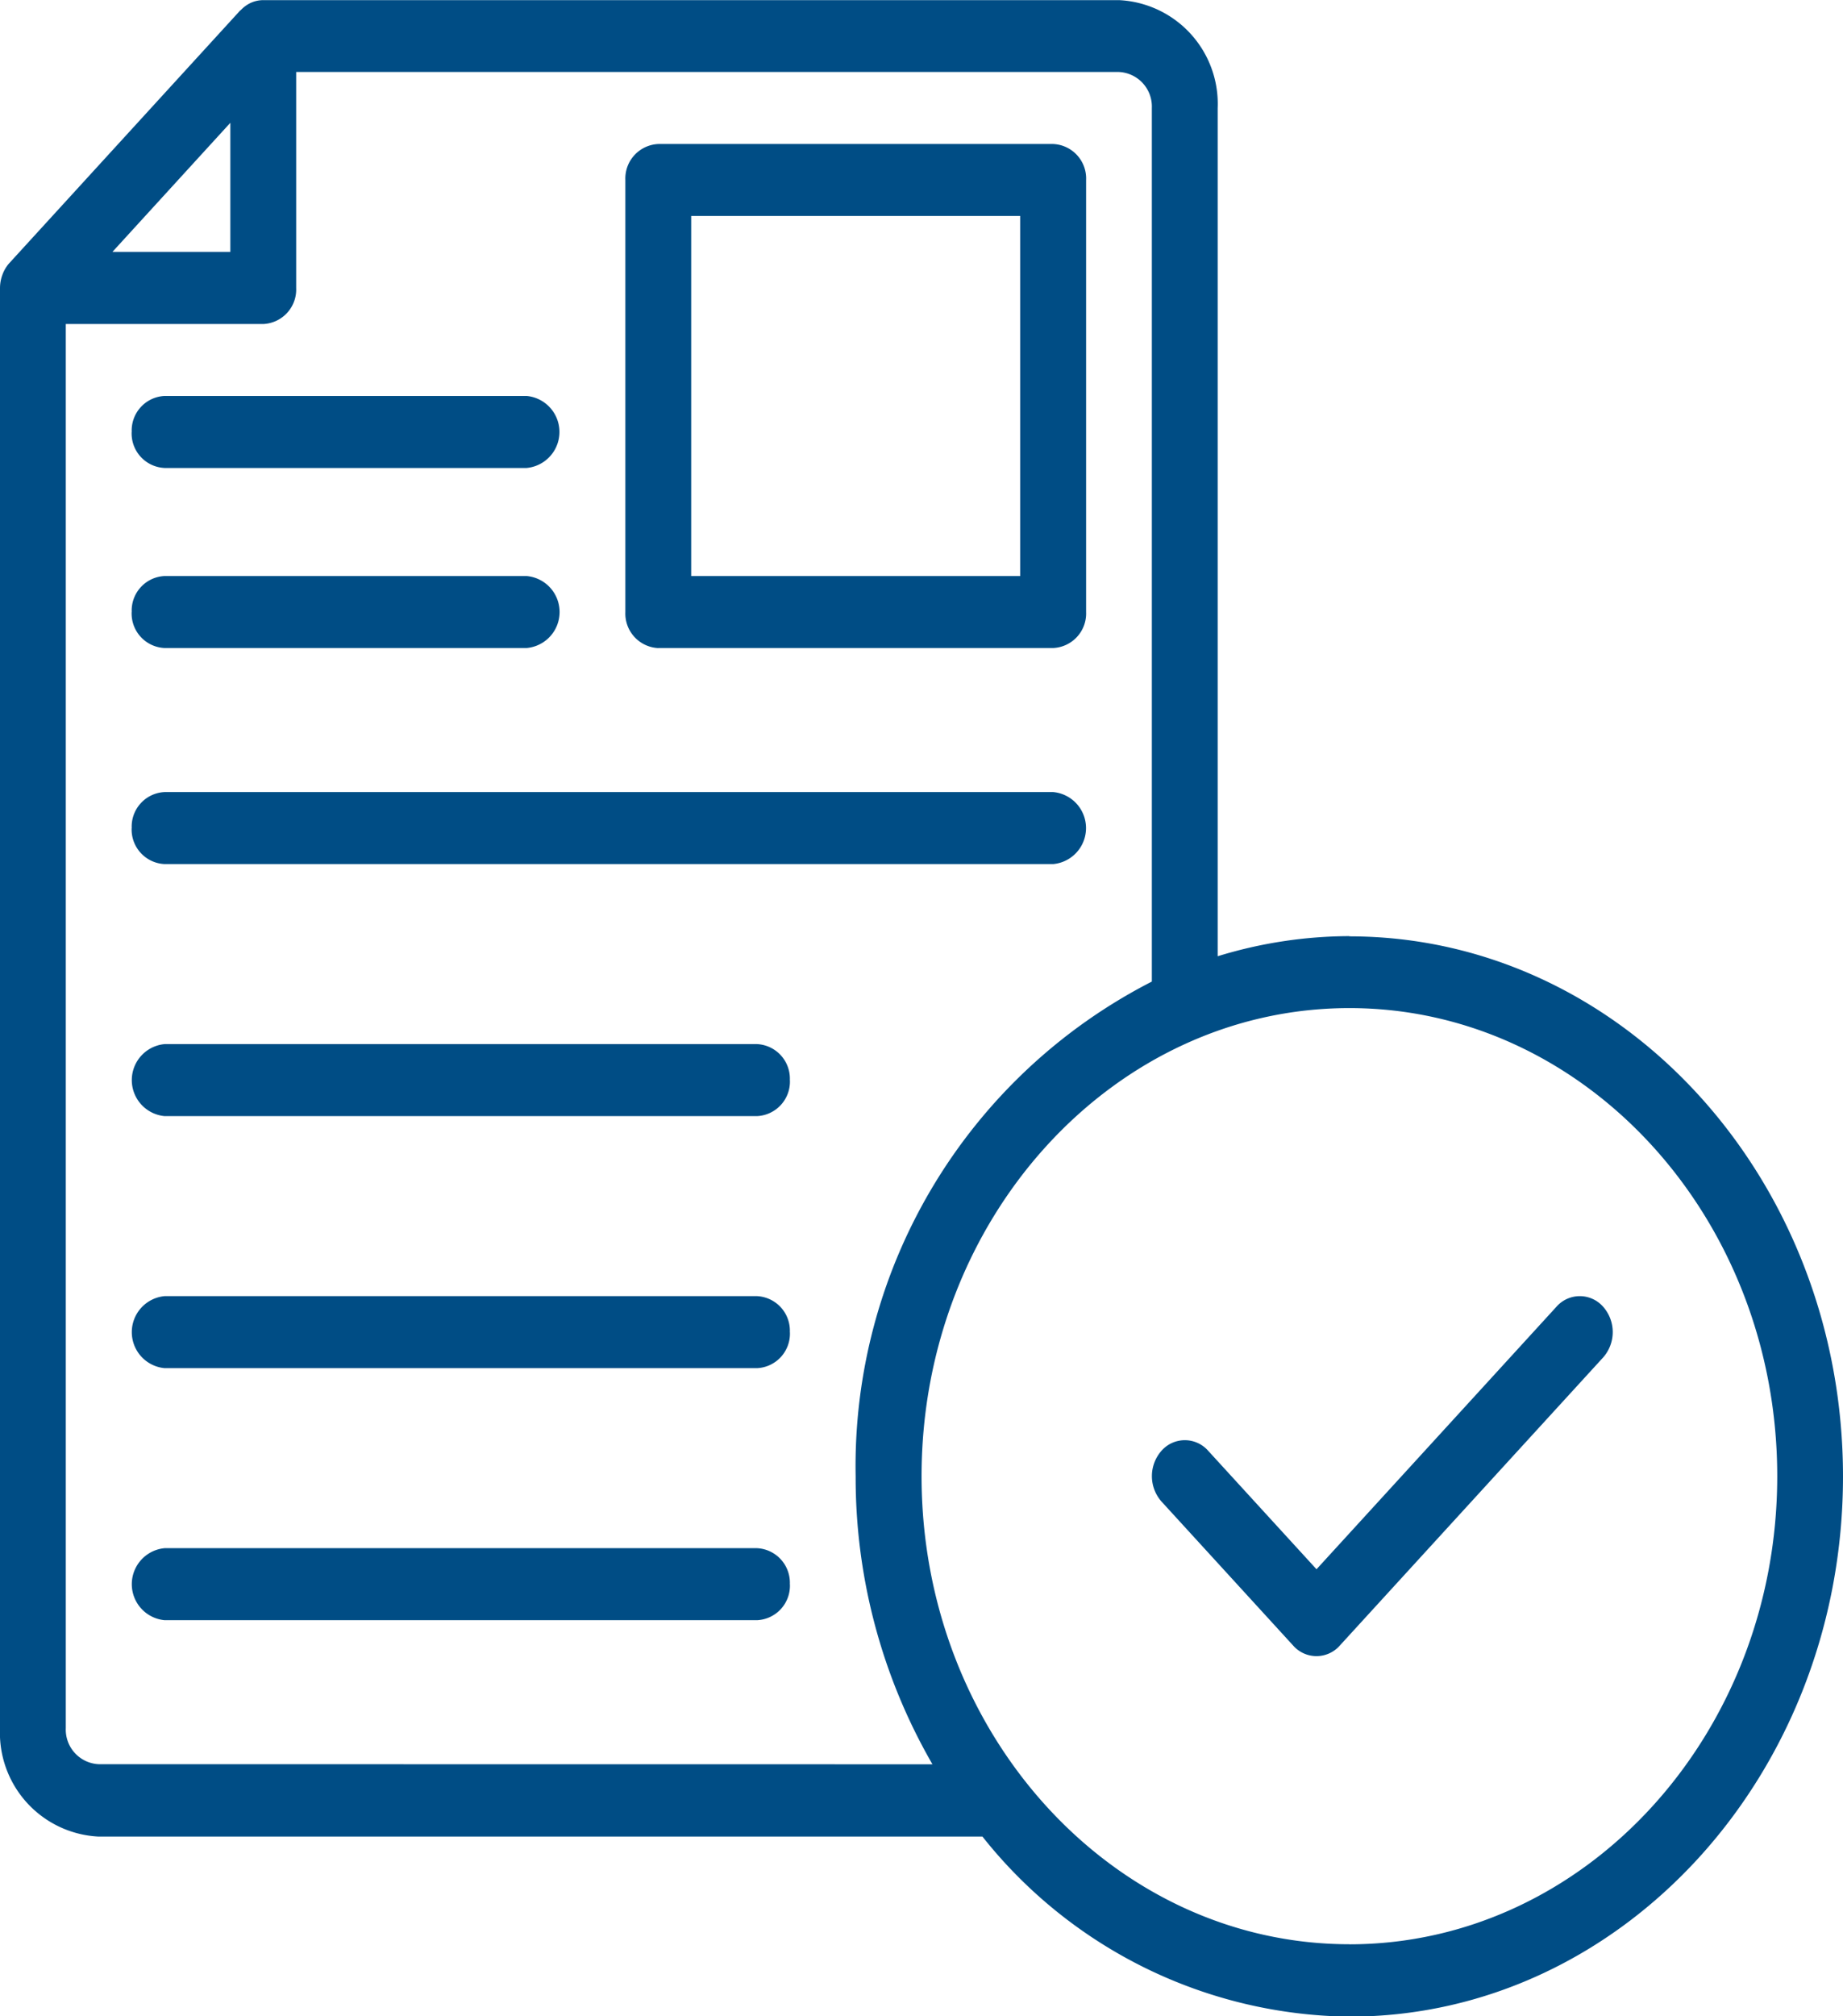 <svg xmlns="http://www.w3.org/2000/svg" width="59.384" height="64.953" viewBox="0 0 59.384 64.953">
  <path id="Path_38237" data-name="Path 38237" d="M2387.2,252.473a14.547,14.547,0,0,0-4.242.648V225.8a3.344,3.344,0,0,0-3.181-3.479H2352.21a.988.988,0,0,0-.409.089,1.046,1.046,0,0,0-.317.23c-.008.008-.02.011-.027.02l-7.422,8.12a1.139,1.139,0,0,0-.23.377,1.243,1.243,0,0,0-.082.443v46.4a3.345,3.345,0,0,0,3.182,3.48h28.474a15.3,15.3,0,0,0,11.822,5.8c8.771,0,15.906-7.8,15.906-17.4s-7.135-17.4-15.906-17.4Zm-36.055-26.2v4.159h-3.8Zm-4.242,52.875a1.114,1.114,0,0,1-1.06-1.16V232.755h6.362a1.112,1.112,0,0,0,1.061-1.16v-6.959h26.511a1.115,1.115,0,0,1,1.06,1.16v28.141a17.535,17.535,0,0,0-9.544,15.935,18.469,18.469,0,0,0,2.475,9.279Zm40.3,5.8c-7.6,0-13.786-6.764-13.786-15.078s6.185-15.079,13.786-15.079,13.785,6.763,13.785,15.079S2394.8,284.95,2387.2,284.95Zm-22.269-41.756h12.725a1.114,1.114,0,0,0,1.06-1.16V228.116a1.112,1.112,0,0,0-1.06-1.16h-12.725a1.112,1.112,0,0,0-1.061,1.16v13.918A1.113,1.113,0,0,0,2364.932,243.194Zm1.06-13.918h10.6v11.6h-10.6Zm-18.027,19.718a1.113,1.113,0,0,1,1.06-1.16h28.632a1.165,1.165,0,0,1,0,2.32h-28.632A1.113,1.113,0,0,1,2347.965,248.994Zm21.208,8.119a1.113,1.113,0,0,1-1.06,1.16h-19.088a1.165,1.165,0,0,1,0-2.32h19.088A1.114,1.114,0,0,1,2369.173,257.113Zm0,8.119a1.112,1.112,0,0,1-1.06,1.16h-19.088a1.165,1.165,0,0,1,0-2.32h19.088A1.114,1.114,0,0,1,2369.173,265.232Zm0,8.119a1.112,1.112,0,0,1-1.06,1.16h-19.088a1.165,1.165,0,0,1,0-2.32h19.088A1.114,1.114,0,0,1,2369.173,273.351Zm-21.208-31.317a1.112,1.112,0,0,1,1.06-1.159h11.665a1.164,1.164,0,0,1,0,2.319h-11.665A1.112,1.112,0,0,1,2347.965,242.034Zm0-5.8a1.113,1.113,0,0,1,1.06-1.16h11.665a1.165,1.165,0,0,1,0,2.32h-11.665A1.112,1.112,0,0,1,2347.965,236.235Zm47.409,28.177a1.234,1.234,0,0,1,0,1.639l-8.484,9.28a1,1,0,0,1-1.5,0l-4.242-4.639a1.236,1.236,0,0,1,0-1.64,1,1,0,0,1,1.5,0l3.493,3.819,7.733-8.459a1,1,0,0,1,1.5,0Z" transform="translate(-2343.723 -222.317)" fill="#004d85"/>
</svg>
